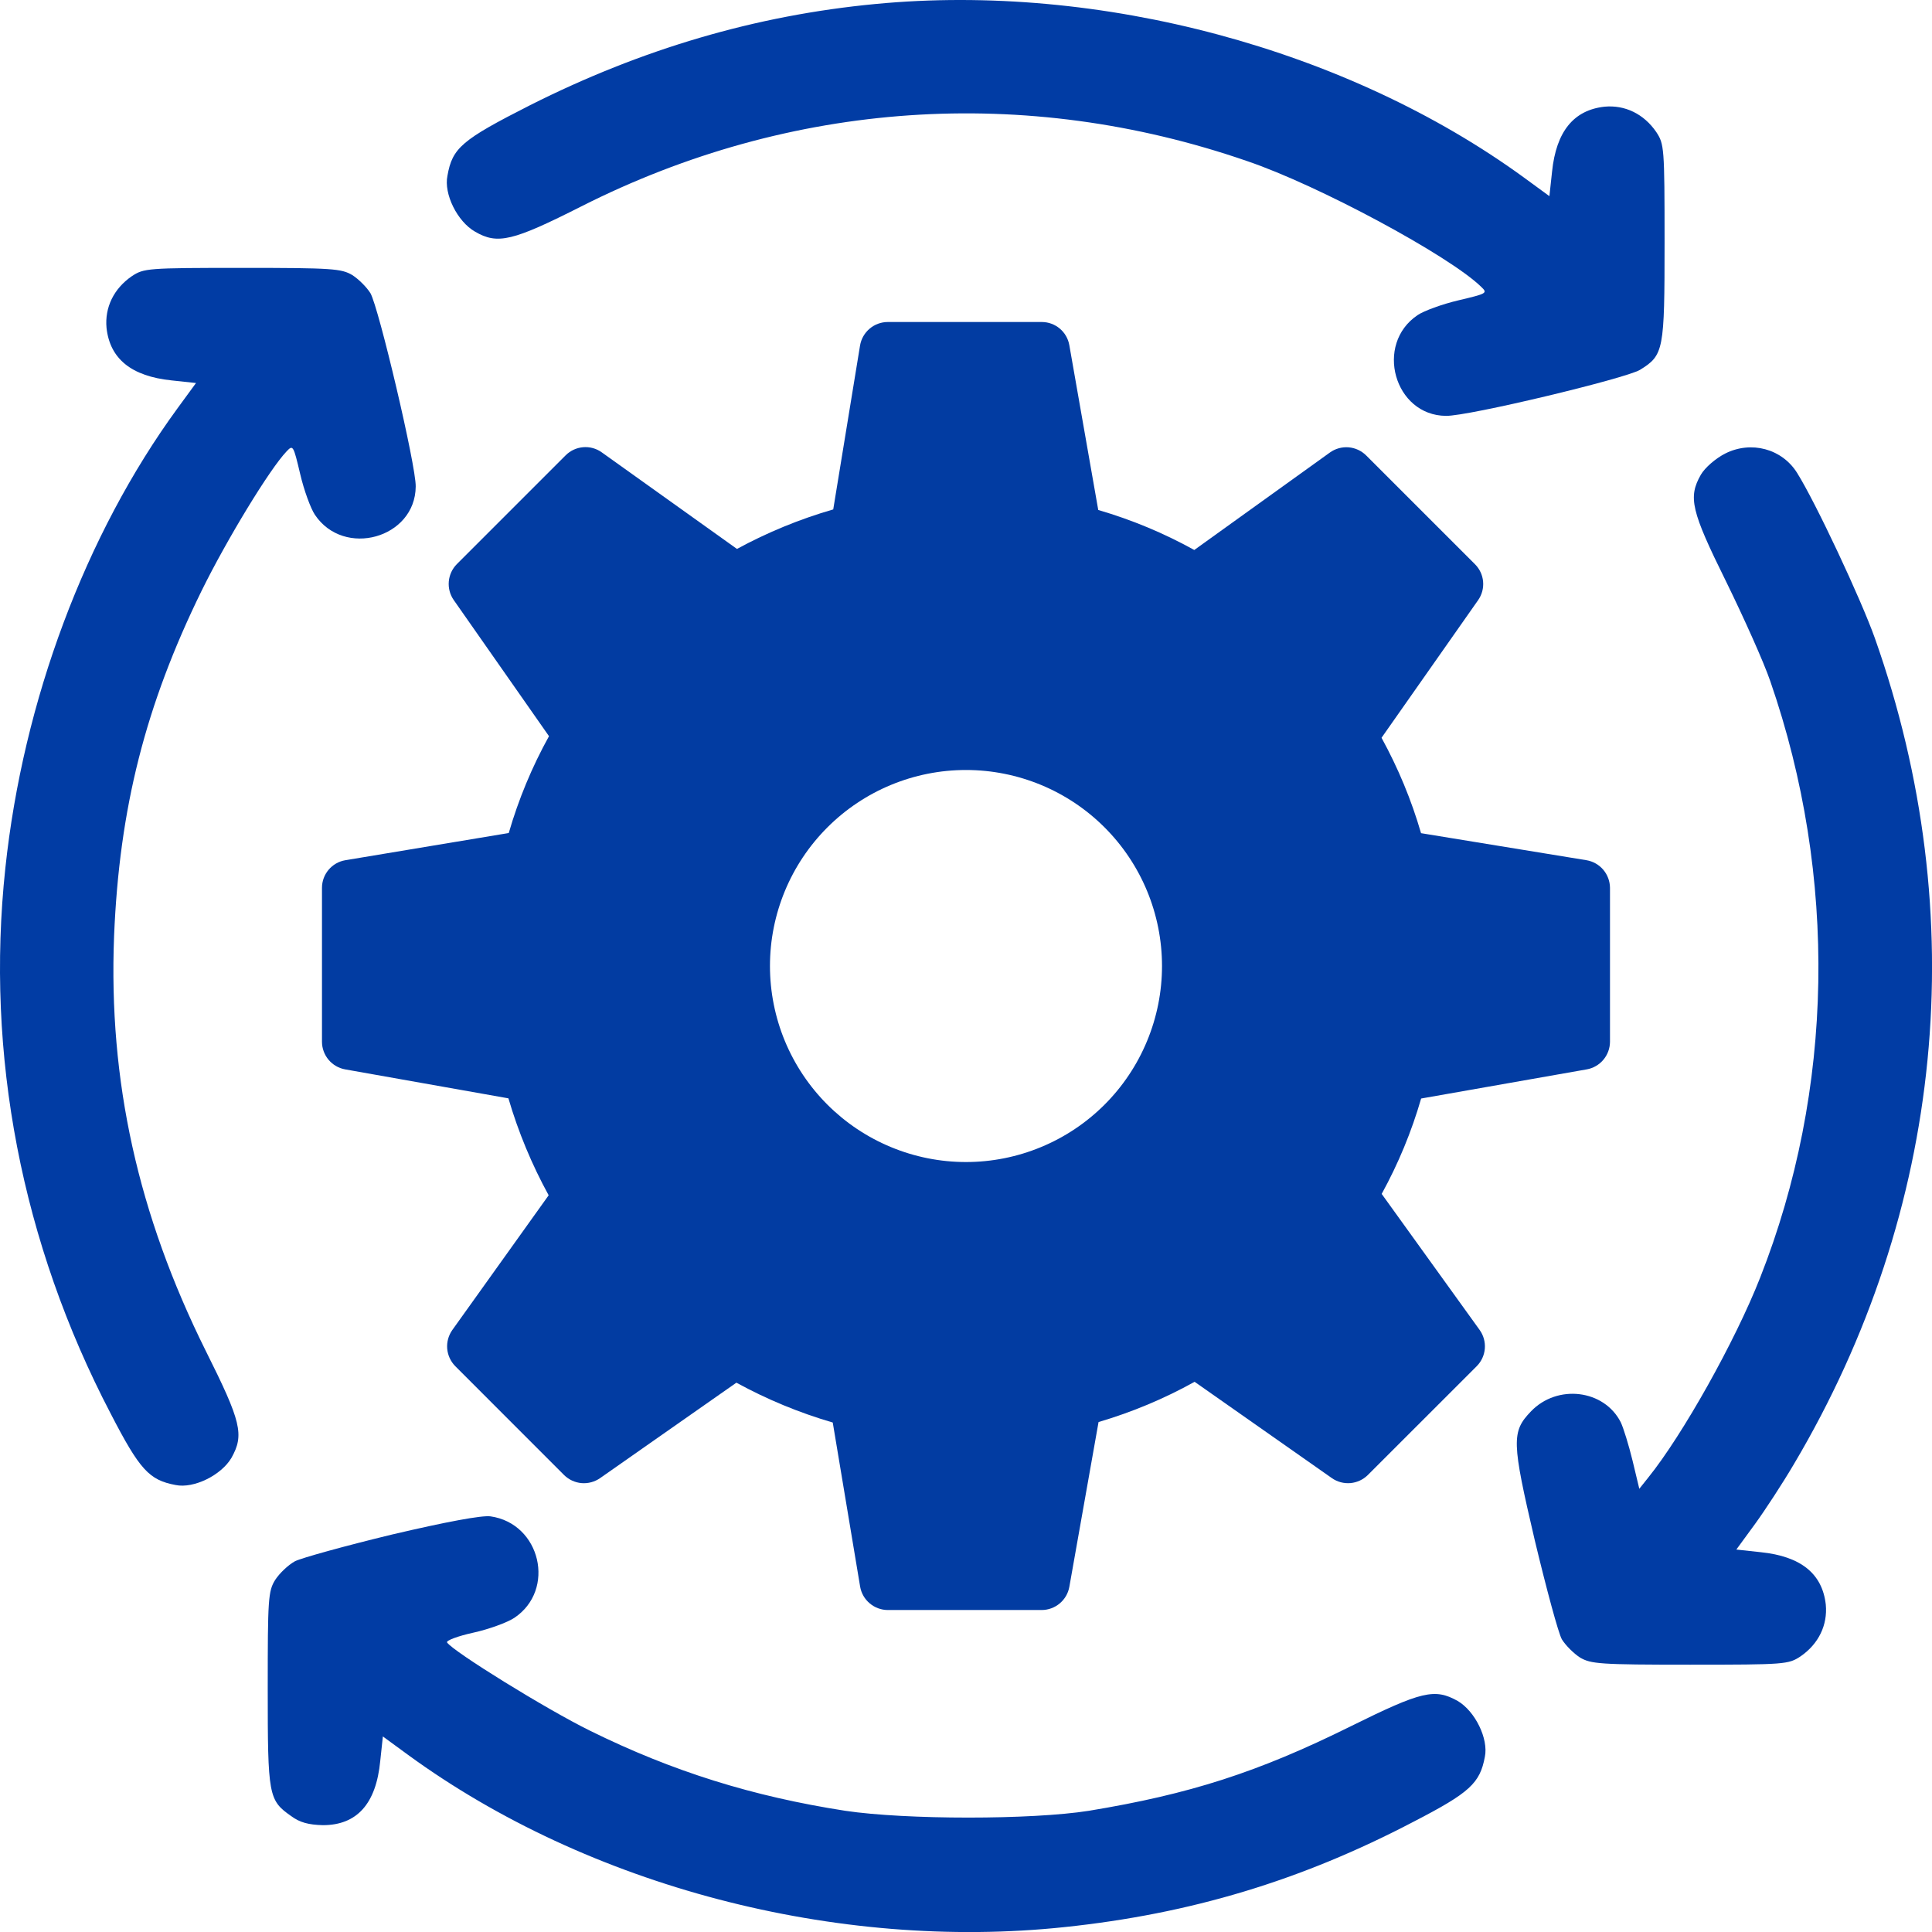 <?xml version="1.0" encoding="UTF-8"?> <svg xmlns="http://www.w3.org/2000/svg" width="64" height="64" viewBox="0 0 64 64" fill="none"><g clip-path="url(#clip0_356_1391)"><path d="M29.003 0.132C25.039 0.508 21.262 1.621 17.561 3.484C15.297 4.634 14.984 4.897 14.822 5.823C14.697 6.423 15.147 7.336 15.735 7.673C16.485 8.111 16.985 7.986 19.261 6.835C26.189 3.334 33.956 2.796 41.309 5.335C43.673 6.135 48.012 8.474 49.063 9.499C49.288 9.712 49.263 9.724 48.312 9.949C47.775 10.075 47.162 10.3 46.962 10.437C45.523 11.4 46.186 13.764 47.9 13.776C48.637 13.789 53.852 12.538 54.328 12.251C55.115 11.763 55.141 11.613 55.141 8.024C55.141 4.872 55.128 4.772 54.865 4.372C54.453 3.772 53.827 3.471 53.152 3.534C52.127 3.647 51.551 4.359 51.414 5.685L51.326 6.498L50.488 5.885C44.636 1.621 36.432 -0.58 29.003 0.132Z" fill="#013CA4"></path><path d="M4.367 9.149C3.767 9.562 3.466 10.187 3.529 10.863C3.642 11.888 4.354 12.463 5.68 12.601L6.493 12.688L5.88 13.526C2.829 17.703 0.765 23.218 0.177 28.758C-0.485 34.936 0.715 41.176 3.667 46.829C4.63 48.693 4.942 49.03 5.818 49.193C6.418 49.318 7.331 48.868 7.668 48.292C8.094 47.529 7.994 47.104 6.818 44.753C4.567 40.226 3.592 35.799 3.779 31.009C3.954 26.77 4.817 23.368 6.68 19.567C7.518 17.866 8.932 15.54 9.494 14.952C9.707 14.727 9.719 14.752 9.944 15.702C10.069 16.24 10.295 16.853 10.432 17.053C11.395 18.491 13.759 17.828 13.771 16.115C13.784 15.427 12.546 10.187 12.271 9.712C12.146 9.512 11.883 9.249 11.67 9.112C11.308 8.899 11.02 8.874 8.031 8.874C4.867 8.874 4.767 8.887 4.367 9.149Z" fill="#013CA4"></path><path d="M57.143 15.027C56.83 15.189 56.48 15.489 56.342 15.727C55.917 16.477 56.017 16.915 57.18 19.266C57.768 20.467 58.431 21.942 58.644 22.568C60.882 29.033 60.757 36.111 58.306 42.327C57.48 44.428 55.742 47.529 54.604 48.942L54.304 49.318L54.079 48.38C53.954 47.867 53.779 47.304 53.691 47.117C53.141 46.029 51.59 45.841 50.715 46.754C50.065 47.429 50.077 47.754 50.84 51.018C51.227 52.632 51.628 54.12 51.74 54.307C51.865 54.508 52.128 54.77 52.34 54.908C52.703 55.12 52.991 55.145 55.98 55.145C59.144 55.145 59.244 55.133 59.644 54.87C60.244 54.458 60.544 53.832 60.482 53.157C60.369 52.131 59.656 51.556 58.331 51.419L57.518 51.331L58.131 50.493C58.468 50.03 59.056 49.13 59.431 48.492C64.396 40.113 65.359 30.334 62.108 21.142C61.645 19.841 60.144 16.64 59.531 15.665C59.031 14.864 58.006 14.589 57.143 15.027Z" fill="#013CA4"></path><path d="M12.996 50.831C11.445 51.206 9.995 51.606 9.77 51.719C9.544 51.844 9.257 52.119 9.119 52.332C8.882 52.707 8.869 52.97 8.869 55.946C8.869 59.485 8.894 59.635 9.645 60.16C9.932 60.373 10.22 60.448 10.695 60.461C11.82 60.461 12.458 59.76 12.596 58.335L12.683 57.522L13.521 58.135C19.487 62.486 27.715 64.638 35.269 63.837C39.433 63.399 43.097 62.299 46.824 60.348C48.688 59.385 49.025 59.072 49.188 58.197C49.313 57.597 48.863 56.684 48.287 56.346C47.525 55.921 47.099 56.021 44.748 57.184C41.672 58.71 39.408 59.435 36.069 59.985C34.168 60.285 30.016 60.285 28.003 59.985C24.939 59.51 22.288 58.685 19.549 57.334C18.098 56.621 15.009 54.708 14.809 54.408C14.772 54.345 15.172 54.195 15.685 54.083C16.198 53.97 16.81 53.745 17.035 53.595C18.424 52.669 17.911 50.468 16.248 50.231C15.96 50.193 14.809 50.406 12.996 50.831Z" fill="#013CA4"></path><path fill-rule="evenodd" clip-rule="evenodd" d="M47.074 27.6L52.557 28.496C52.773 28.533 52.969 28.645 53.111 28.812C53.253 28.98 53.331 29.192 53.333 29.411V34.512C53.331 34.73 53.254 34.94 53.113 35.107C52.973 35.273 52.779 35.386 52.565 35.424L47.077 36.39C46.759 37.488 46.321 38.548 45.77 39.55L49.015 44.056C49.144 44.236 49.204 44.454 49.187 44.674C49.169 44.894 49.074 45.1 48.919 45.256L45.311 48.862C45.157 49.015 44.954 49.109 44.737 49.129C44.521 49.148 44.304 49.092 44.125 48.968L39.573 45.774C38.566 46.334 37.506 46.778 36.391 47.107L35.423 52.568C35.384 52.783 35.271 52.976 35.104 53.116C34.937 53.256 34.727 53.333 34.509 53.334H29.407C29.188 53.333 28.977 53.254 28.81 53.113C28.642 52.972 28.53 52.776 28.493 52.56L27.586 47.123C26.477 46.8 25.407 46.357 24.394 45.803L19.877 48.966C19.698 49.09 19.481 49.148 19.264 49.13C19.047 49.111 18.843 49.017 18.687 48.864L15.079 45.254C14.926 45.097 14.832 44.892 14.814 44.674C14.797 44.455 14.857 44.238 14.983 44.059L18.175 39.595C17.616 38.576 17.169 37.5 16.842 36.384L11.431 35.424C11.217 35.385 11.024 35.273 10.884 35.106C10.745 34.94 10.667 34.73 10.666 34.512V29.411C10.666 28.958 10.994 28.571 11.439 28.496L16.853 27.595C17.178 26.475 17.622 25.406 18.186 24.387L15.029 19.875C14.905 19.696 14.848 19.48 14.867 19.263C14.886 19.046 14.98 18.843 15.133 18.688L18.738 15.083C19.058 14.763 19.565 14.72 19.933 14.984L24.413 18.184C25.425 17.634 26.495 17.195 27.602 16.875L28.49 11.446C28.526 11.229 28.639 11.031 28.806 10.889C28.974 10.746 29.187 10.668 29.407 10.667H34.509C34.962 10.667 35.346 10.992 35.423 11.435L36.381 16.894C37.49 17.217 38.55 17.659 39.562 18.219L44.055 14.99C44.234 14.861 44.453 14.801 44.673 14.818C44.892 14.836 45.099 14.931 45.255 15.086L48.861 18.691C49.181 19.011 49.223 19.512 48.965 19.88L45.765 24.44C46.316 25.445 46.754 26.498 47.074 27.6ZM25.506 32C25.506 32.853 25.674 33.697 26 34.485C26.327 35.273 26.805 35.989 27.408 36.592C28.011 37.195 28.727 37.673 29.515 37.999C30.302 38.326 31.147 38.494 31.999 38.494C32.852 38.494 33.696 38.326 34.484 37.999C35.272 37.673 35.988 37.195 36.591 36.592C37.194 35.989 37.672 35.273 37.998 34.485C38.325 33.697 38.493 32.853 38.493 32C38.493 30.278 37.809 28.627 36.591 27.409C35.373 26.191 33.721 25.507 31.999 25.507C30.277 25.507 28.626 26.191 27.408 27.409C26.19 28.627 25.506 30.278 25.506 32Z" fill="#023CA2"></path></g><defs><clipPath id="clip0_356_1391"><rect width="64" height="64" fill="white"></rect></clipPath></defs></svg> 